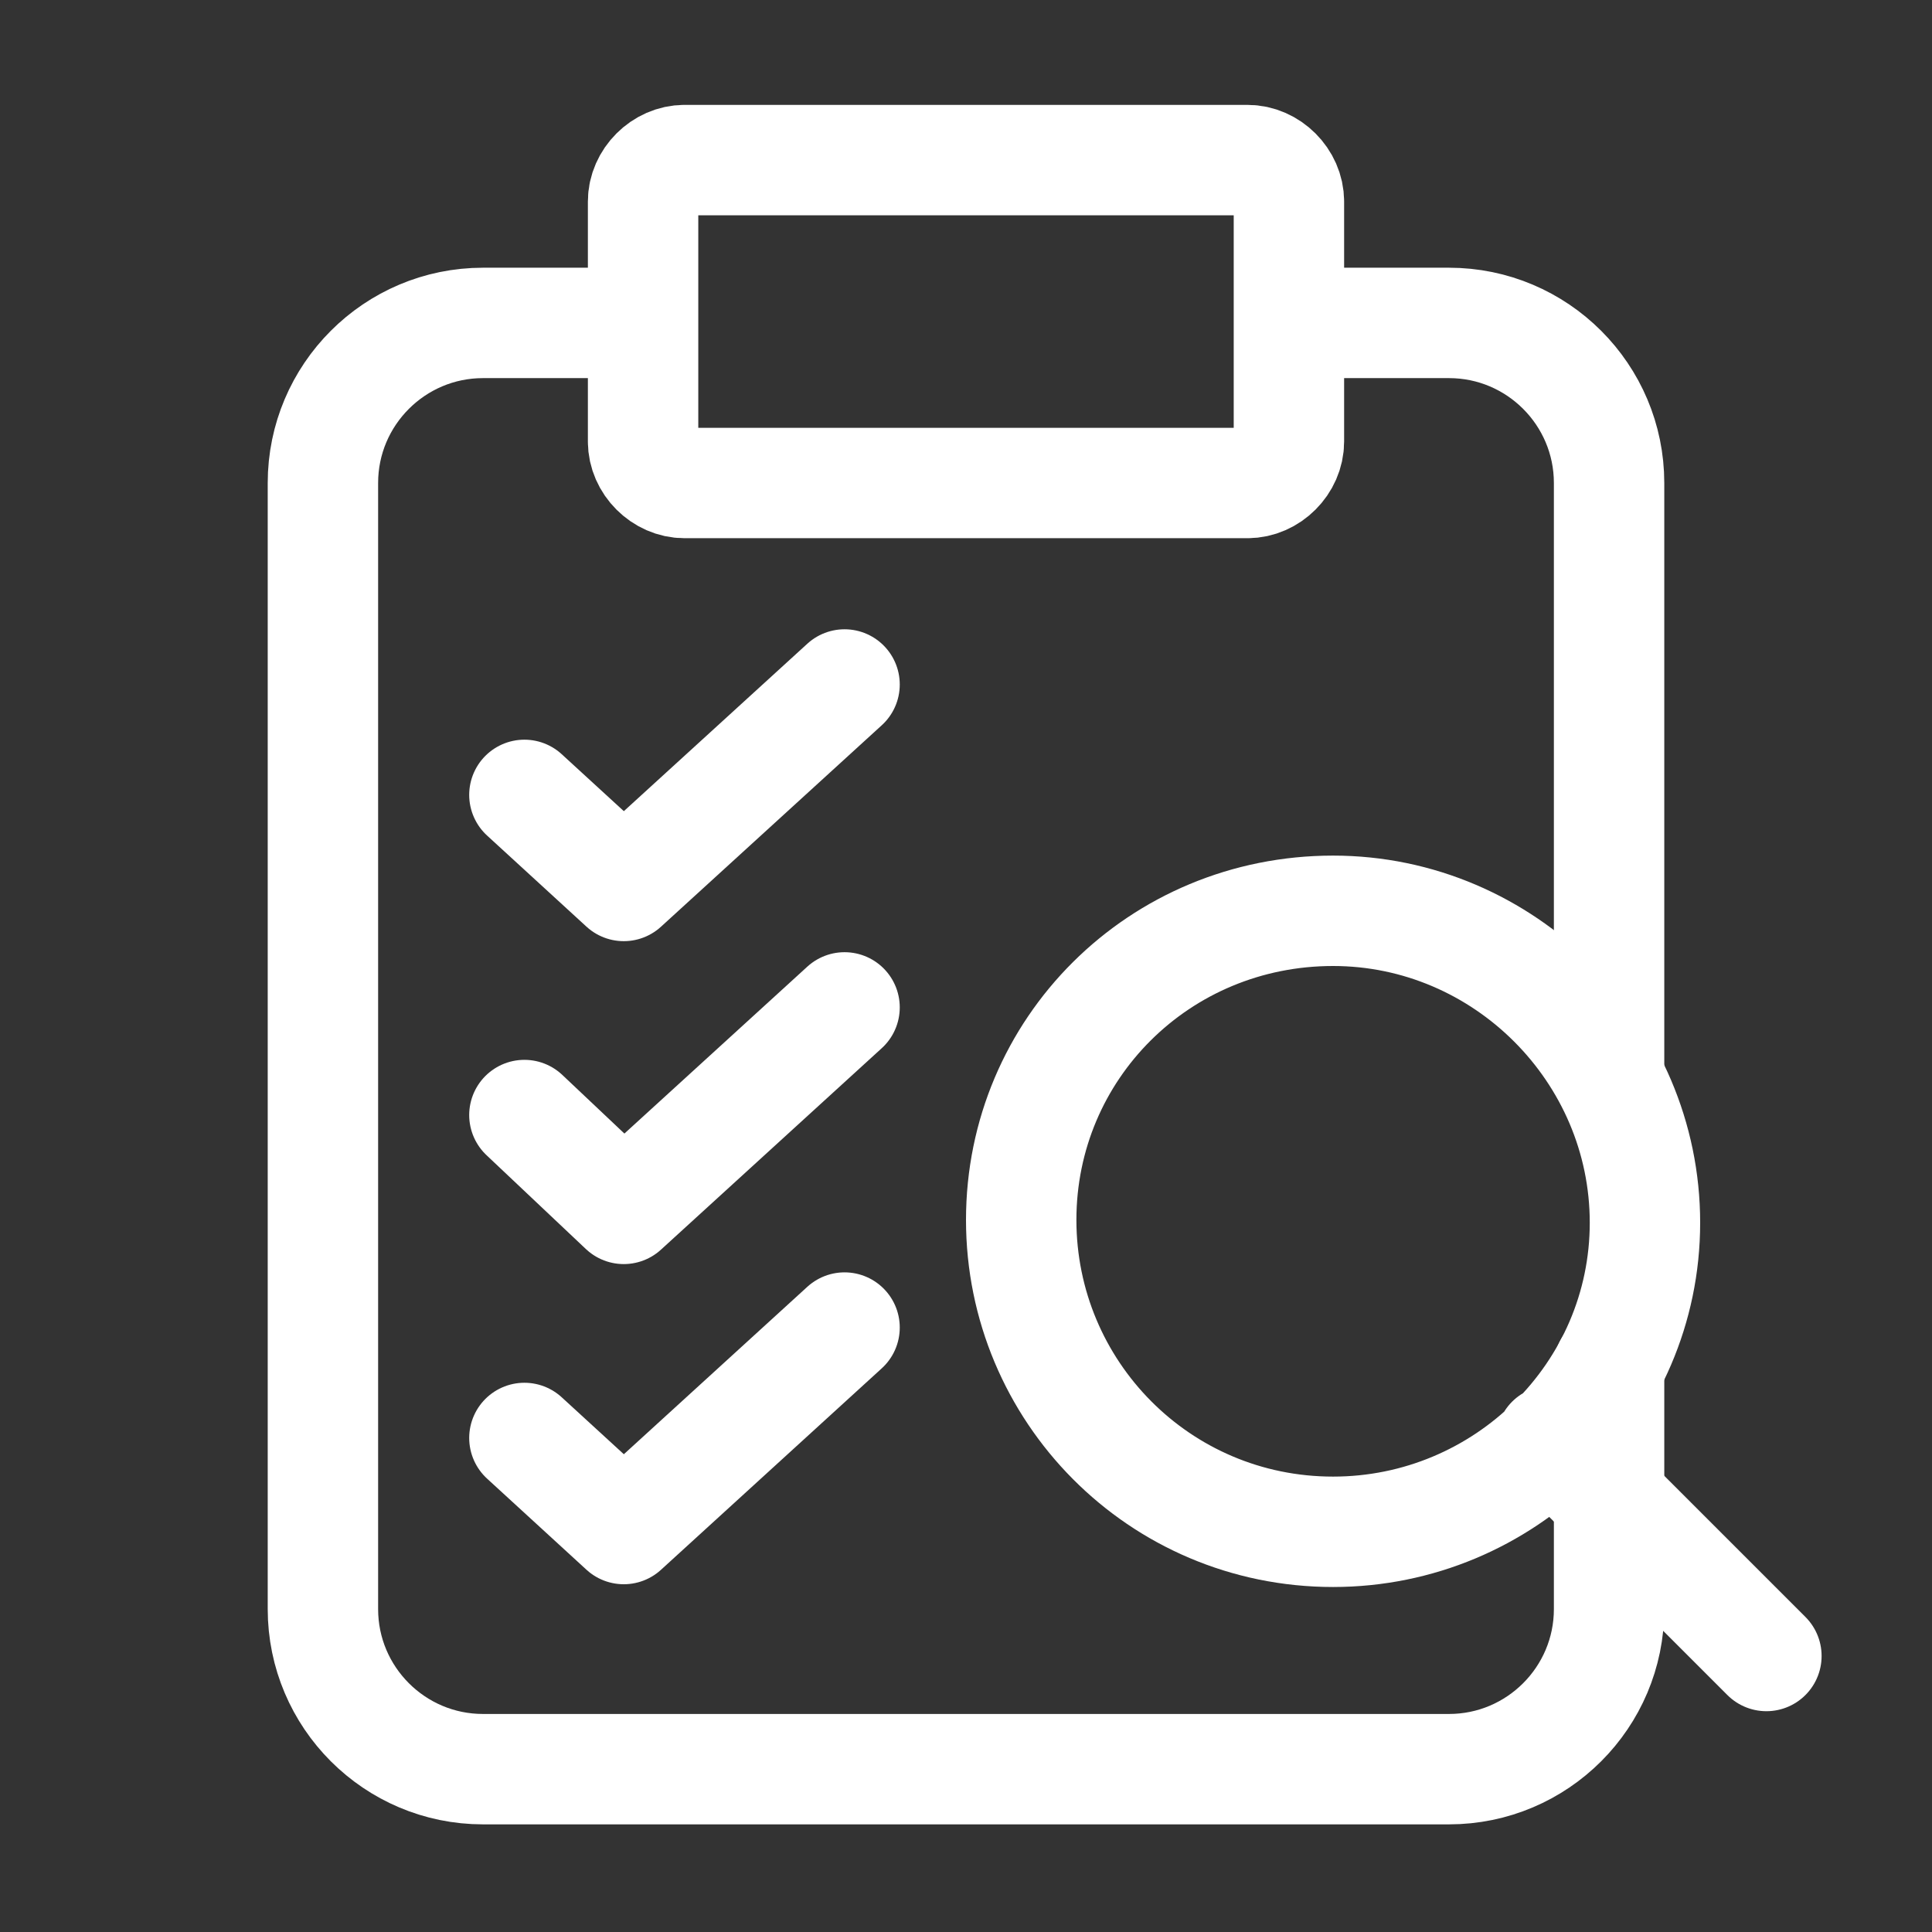 <?xml version="1.0" encoding="utf-8"?>
<!-- Generator: Adobe Illustrator 27.0.0, SVG Export Plug-In . SVG Version: 6.00 Build 0)  -->
<svg version="1.1" id="Layer_1" xmlns="http://www.w3.org/2000/svg" xmlns:xlink="http://www.w3.org/1999/xlink" x="0px" y="0px"
	 width="70px" height="70px" viewBox="0 0 70 70" style="enable-background:new 0 0 70 70;" xml:space="preserve">
<rect x="0" y="0" width="70" height="70" fill="#333333" stroke="none"/>
<style type="text/css">
	.st0{fill:none;stroke:#FFFFFF;stroke-width:4;stroke-linecap:round;stroke-linejoin:round;}
</style>
<path class="st0" d="M46.7,11.7h5.8c3.2,0,5.8,2.6,5.8,5.8V39 M23.3,11.7h-5.8c-3.2,0-5.8,2.6-5.8,5.8v40.8c0,3.2,2.6,5.8,5.8,5.8
	h35c3.2,0,5.8-2.6,5.8-5.8v-8.8 M30.6,24.8l-8,7.3L19,28.8 M30.6,36.5l-8,7.3L19,40.4 M30.6,48.1l-8,7.3L19,52.1 M24.8,17.5h20.4
	c0.8,0,1.5-0.7,1.5-1.5V7.3c0-0.8-0.7-1.5-1.5-1.5H24.8c-0.8,0-1.5,0.7-1.5,1.5V16C23.3,16.8,24,17.5,24.8,17.5z"/>
<path class="st0" d="M64,60l-7.8-7.8 M48.3,55.5c6.2,0,11.3-5,11.3-11.2S54.5,33,48.3,33C42,33,37,38,37,44.2S42,55.5,48.3,55.5z"/>
</svg>
